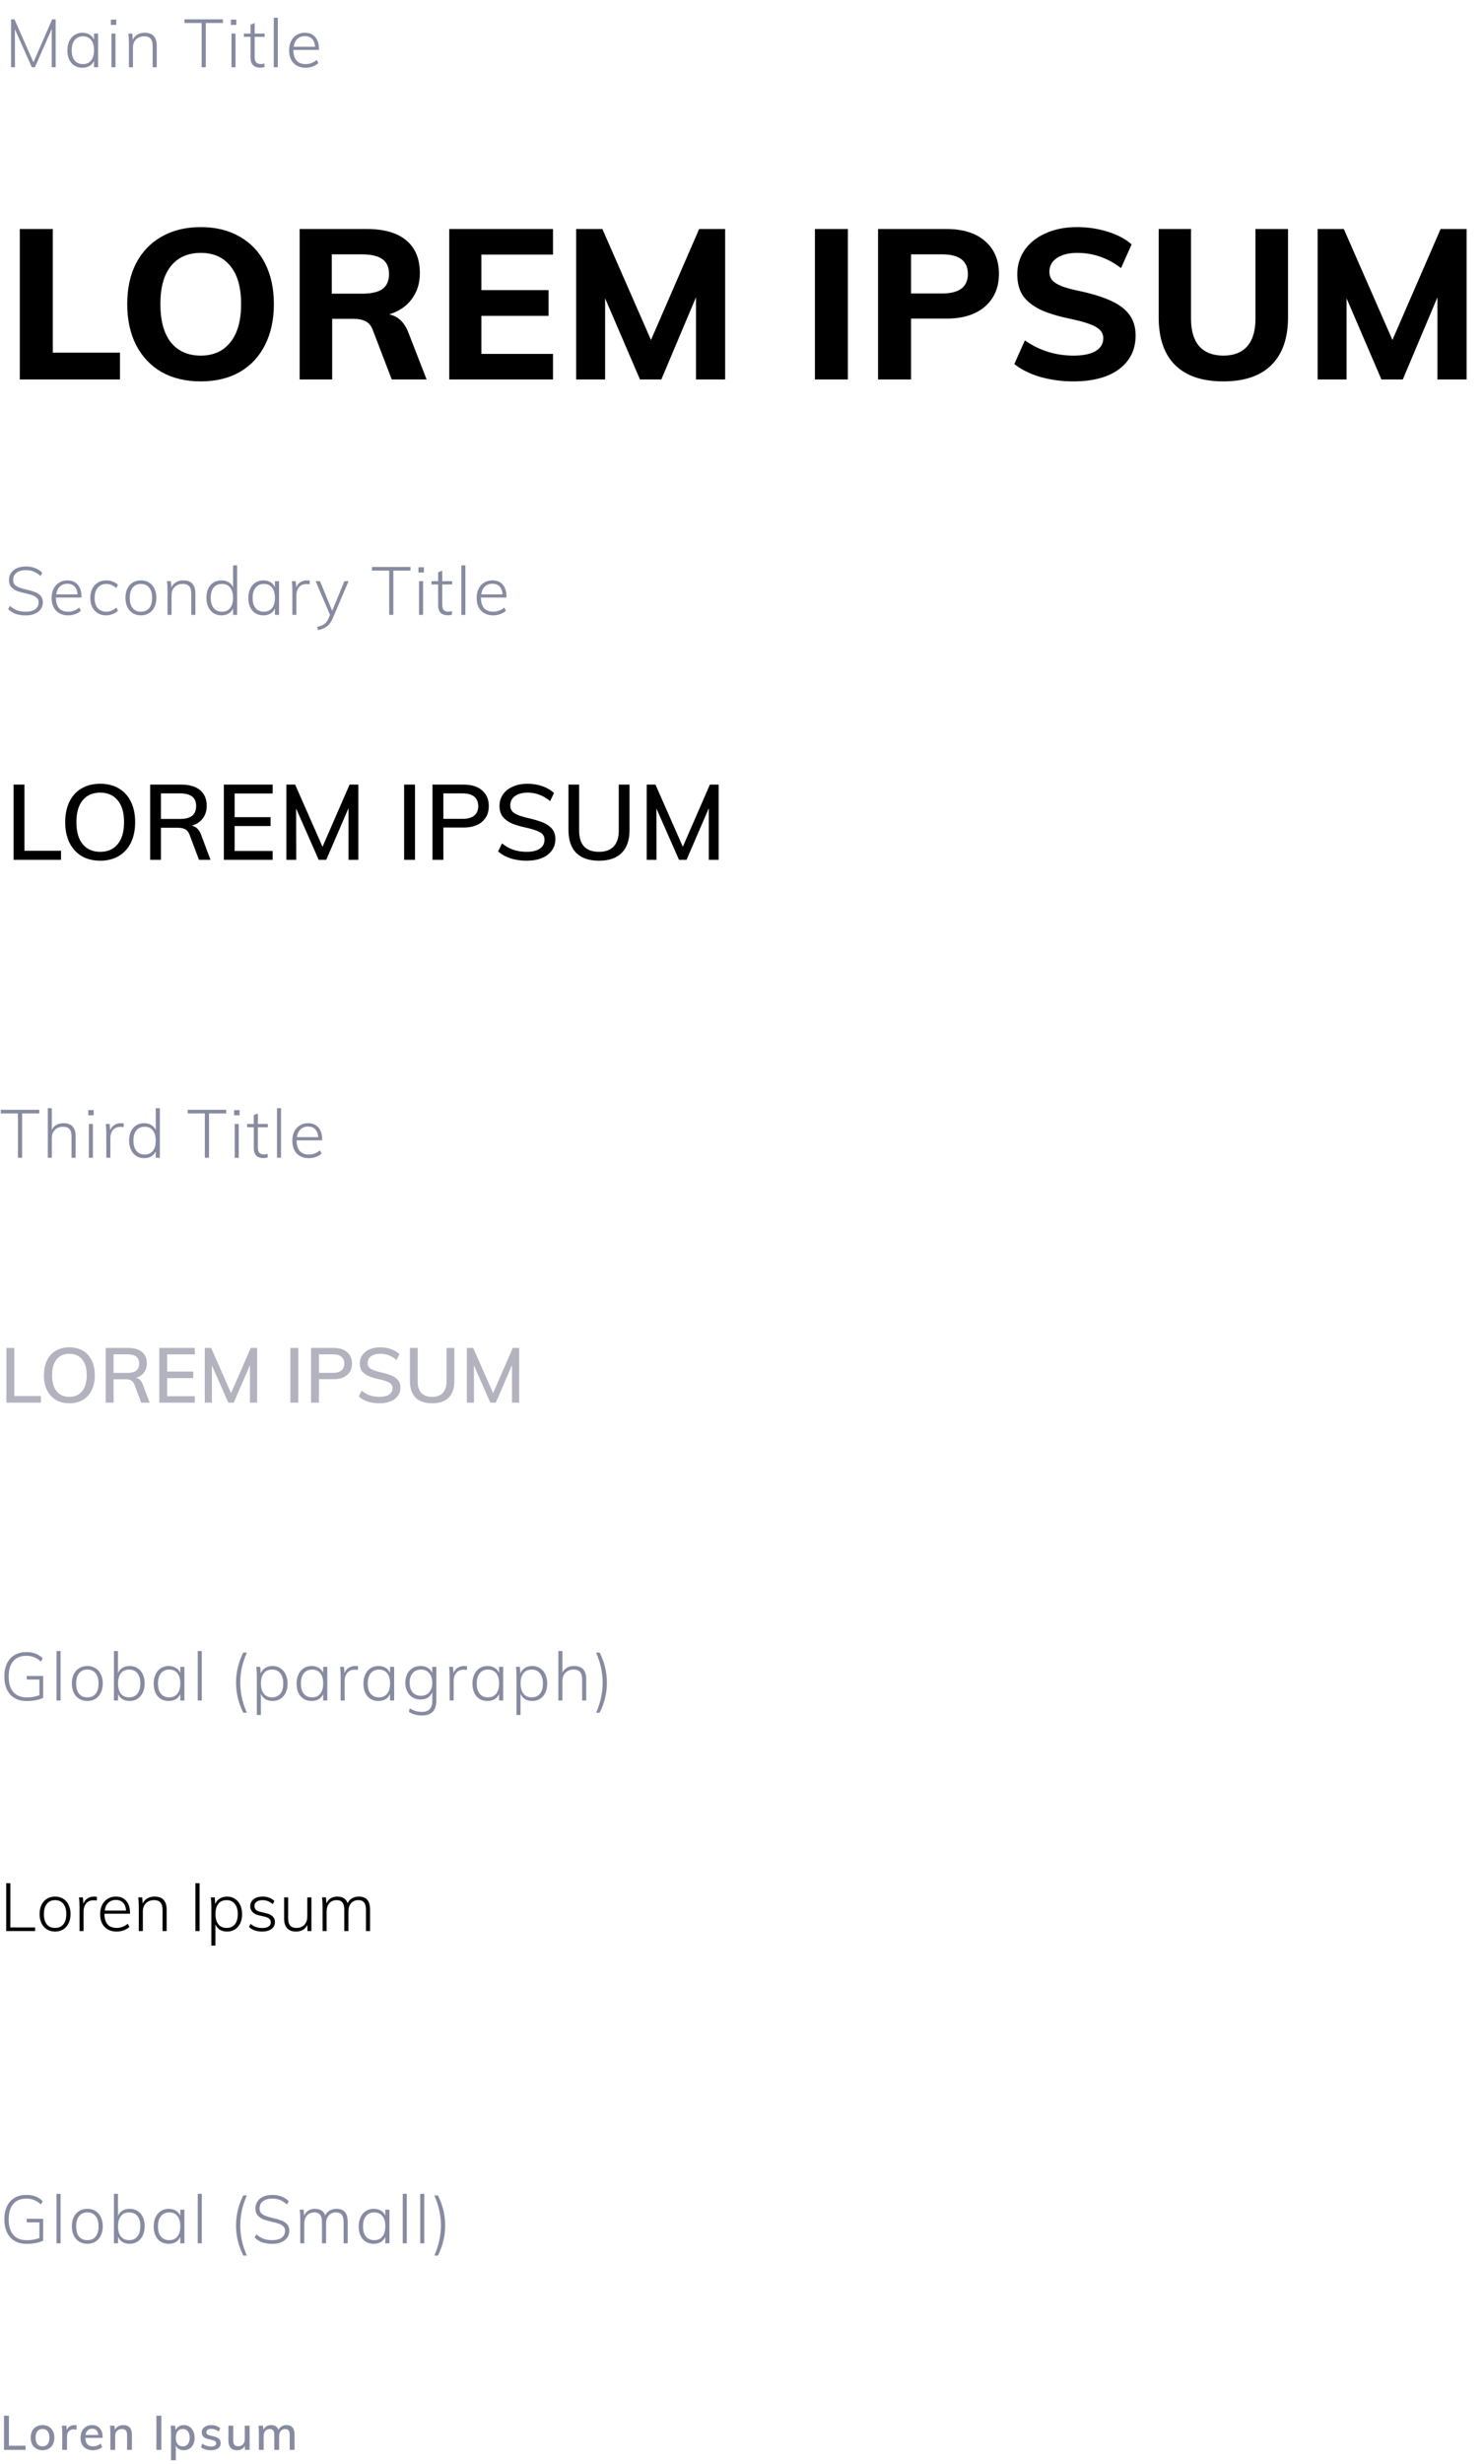 <svg xmlns="http://www.w3.org/2000/svg" width="309" height="513" viewBox="0 0 309 513" fill="none"><path d="M11.584 4.032V14H10.772V6.02L7.272 14H6.628L3.1 6.09L3.114 14H2.302V4.032H3.016L6.964 12.964L10.856 4.032H11.584ZM20.431 6.986V14H19.577V12.656C19.372 13.123 19.059 13.482 18.639 13.734C18.229 13.977 17.734 14.098 17.155 14.098C16.53 14.098 15.979 13.953 15.503 13.664C15.037 13.365 14.673 12.945 14.411 12.404C14.159 11.853 14.033 11.214 14.033 10.486C14.033 9.758 14.164 9.119 14.425 8.568C14.687 8.008 15.051 7.579 15.517 7.28C15.993 6.972 16.539 6.818 17.155 6.818C17.725 6.818 18.215 6.939 18.625 7.182C19.045 7.425 19.363 7.779 19.577 8.246V6.986H20.431ZM17.281 13.342C18.009 13.342 18.574 13.09 18.975 12.586C19.377 12.082 19.577 11.373 19.577 10.458C19.577 9.534 19.377 8.82 18.975 8.316C18.574 7.812 18.005 7.56 17.267 7.56C16.53 7.56 15.956 7.821 15.545 8.344C15.135 8.857 14.929 9.571 14.929 10.486C14.929 11.391 15.135 12.096 15.545 12.6C15.956 13.095 16.535 13.342 17.281 13.342ZM23.205 6.986H24.045V14H23.205V6.986ZM24.213 4.088V5.18H23.079V4.088H24.213ZM30.105 6.818C31.794 6.818 32.639 7.723 32.639 9.534V14H31.785V9.59C31.785 8.89 31.64 8.377 31.351 8.05C31.071 7.723 30.627 7.56 30.021 7.56C29.321 7.56 28.756 7.775 28.327 8.204C27.897 8.633 27.683 9.212 27.683 9.94V14H26.843V8.932C26.843 8.204 26.805 7.555 26.731 6.986H27.543L27.655 8.274C27.869 7.798 28.191 7.439 28.621 7.196C29.05 6.944 29.545 6.818 30.105 6.818ZM41.985 4.788H38.415V4.032H46.423V4.788H42.853V14H41.985V4.788ZM48.201 6.986H49.041V14H48.201V6.986ZM49.209 4.088V5.18H48.075V4.088H49.209ZM53.029 7.672V11.844C53.029 12.404 53.136 12.791 53.351 13.006C53.566 13.221 53.883 13.328 54.303 13.328C54.564 13.328 54.816 13.286 55.059 13.202V13.972C54.76 14.047 54.457 14.084 54.149 14.084C53.533 14.084 53.048 13.911 52.693 13.566C52.348 13.221 52.175 12.703 52.175 12.012V7.672H50.789V6.986H52.175V5.124L53.029 4.802V6.986H55.101V7.672H53.029ZM57.008 3.696H57.848V14H57.008V3.696ZM61.094 10.388V10.43C61.094 11.373 61.308 12.096 61.738 12.6C62.176 13.095 62.811 13.342 63.642 13.342C64.482 13.342 65.252 13.053 65.952 12.474L66.288 13.146C65.98 13.435 65.588 13.669 65.112 13.846C64.636 14.014 64.146 14.098 63.642 14.098C62.578 14.098 61.738 13.776 61.122 13.132C60.506 12.488 60.198 11.601 60.198 10.472C60.198 9.753 60.333 9.119 60.604 8.568C60.884 8.008 61.271 7.579 61.766 7.28C62.26 6.972 62.83 6.818 63.474 6.818C64.398 6.818 65.116 7.117 65.63 7.714C66.152 8.311 66.414 9.142 66.414 10.206V10.388H61.094ZM63.474 7.518C62.83 7.518 62.307 7.714 61.906 8.106C61.504 8.489 61.252 9.03 61.15 9.73H65.602C65.546 9.011 65.336 8.465 64.972 8.092C64.608 7.709 64.108 7.518 63.474 7.518Z" fill="#878BA1"></path><path d="M4.124 47.672H10.988V73.412H24.98V79H4.124V47.672ZM41.801 79.396C38.692 79.396 35.978 78.751 33.661 77.46C31.373 76.14 29.598 74.263 28.337 71.828C27.105 69.393 26.489 66.548 26.489 63.292C26.489 60.036 27.105 57.205 28.337 54.8C29.598 52.395 31.373 50.547 33.661 49.256C35.978 47.936 38.692 47.276 41.801 47.276C44.91 47.276 47.609 47.936 49.897 49.256C52.185 50.547 53.945 52.395 55.177 54.8C56.409 57.205 57.025 60.036 57.025 63.292C57.025 66.548 56.409 69.393 55.177 71.828C53.945 74.263 52.185 76.14 49.897 77.46C47.609 78.751 44.91 79.396 41.801 79.396ZM41.801 74.028C44.441 74.028 46.494 73.104 47.961 71.256C49.457 69.408 50.205 66.753 50.205 63.292C50.205 59.831 49.457 57.191 47.961 55.372C46.494 53.553 44.441 52.644 41.801 52.644C39.161 52.644 37.093 53.553 35.597 55.372C34.13 57.191 33.397 59.831 33.397 63.292C33.397 66.783 34.13 69.452 35.597 71.3C37.093 73.119 39.161 74.028 41.801 74.028ZM88.834 79H81.574L77.57 68.572C77.247 67.751 76.748 67.179 76.074 66.856C75.428 66.533 74.607 66.372 73.61 66.372H69.166V79H62.39V47.672H76.338C79.975 47.672 82.732 48.464 84.61 50.048C86.487 51.632 87.426 53.905 87.426 56.868C87.426 58.951 86.868 60.74 85.754 62.236C84.668 63.732 83.099 64.803 81.046 65.448C82.894 65.829 84.228 67.105 85.05 69.276L88.834 79ZM75.326 61.136C77.291 61.136 78.728 60.813 79.638 60.168C80.547 59.493 81.002 58.452 81.002 57.044C81.002 55.636 80.547 54.609 79.638 53.964C78.728 53.289 77.291 52.952 75.326 52.952H69.078V61.136H75.326ZM93.542 47.672H115.146V52.996H100.23V60.388H114.222V65.756H100.23V73.676H115.146V79H93.542V47.672ZM150.99 47.672V79H144.918V61.884L137.702 79H133.258L125.998 62.104V79H119.97V47.672H125.426L135.546 70.772L145.578 47.672H150.99ZM169.683 47.672H176.547V79H169.683V47.672ZM182.831 47.672H197.043C200.504 47.672 203.188 48.508 205.095 50.18C207.031 51.852 207.999 54.125 207.999 57C207.999 59.845 207.031 62.119 205.095 63.82C203.159 65.492 200.475 66.328 197.043 66.328H189.695V79H182.831V47.672ZM196.163 61.092C199.742 61.092 201.531 59.743 201.531 57.044C201.531 54.316 199.742 52.952 196.163 52.952H189.695V61.092H196.163ZM223.478 79.396C221.102 79.396 218.814 79.088 216.614 78.472C214.444 77.827 212.64 76.932 211.202 75.788L213.402 70.86C216.424 72.972 219.797 74.028 223.522 74.028C225.517 74.028 227.042 73.72 228.098 73.104C229.184 72.459 229.726 71.564 229.726 70.42C229.726 69.423 229.228 68.645 228.23 68.088C227.262 67.501 225.546 66.944 223.082 66.416C220.325 65.859 218.125 65.184 216.482 64.392C214.869 63.571 213.681 62.588 212.918 61.444C212.185 60.271 211.818 58.819 211.818 57.088C211.818 55.211 212.332 53.524 213.358 52.028C214.414 50.532 215.881 49.373 217.758 48.552C219.636 47.701 221.806 47.276 224.27 47.276C226.5 47.276 228.641 47.599 230.694 48.244C232.748 48.889 234.39 49.769 235.622 50.884L233.422 55.812C230.665 53.7 227.629 52.644 224.314 52.644C222.554 52.644 221.146 52.996 220.09 53.7C219.034 54.404 218.506 55.357 218.506 56.56C218.506 57.264 218.697 57.851 219.078 58.32C219.489 58.789 220.164 59.215 221.102 59.596C222.041 59.948 223.376 60.3 225.106 60.652C229.125 61.532 232.014 62.676 233.774 64.084C235.564 65.492 236.458 67.413 236.458 69.848C236.458 72.781 235.314 75.113 233.026 76.844C230.738 78.545 227.556 79.396 223.478 79.396ZM254.728 79.396C250.328 79.396 246.984 78.267 244.696 76.008C242.408 73.749 241.264 70.435 241.264 66.064V47.672H247.996V66.372C247.996 68.865 248.568 70.772 249.712 72.092C250.886 73.383 252.558 74.028 254.728 74.028C256.899 74.028 258.556 73.383 259.7 72.092C260.844 70.772 261.416 68.865 261.416 66.372V47.672H268.192V66.064C268.192 70.405 267.034 73.72 264.716 76.008C262.428 78.267 259.099 79.396 254.728 79.396ZM305.377 47.672V79H299.305V61.884L292.089 79H287.645L280.385 62.104V79H274.357V47.672H279.813L289.933 70.772L299.965 47.672H305.377Z" fill="black"></path><path d="M5.382 128.112C4.598 128.112 3.903 128.009 3.296 127.804C2.699 127.589 2.167 127.258 1.7 126.81L2.064 126.124C2.559 126.563 3.058 126.875 3.562 127.062C4.075 127.249 4.682 127.342 5.382 127.342C6.222 127.342 6.875 127.169 7.342 126.824C7.809 126.479 8.042 125.993 8.042 125.368C8.042 125.004 7.925 124.71 7.692 124.486C7.468 124.253 7.179 124.071 6.824 123.94C6.479 123.809 6.017 123.679 5.438 123.548C4.673 123.38 4.047 123.207 3.562 123.03C3.086 122.843 2.685 122.568 2.358 122.204C2.031 121.84 1.868 121.355 1.868 120.748C1.868 120.188 2.013 119.693 2.302 119.264C2.591 118.835 3.002 118.503 3.534 118.27C4.075 118.037 4.701 117.92 5.41 117.92C6.091 117.92 6.721 118.032 7.3 118.256C7.879 118.471 8.378 118.793 8.798 119.222L8.434 119.908C7.967 119.488 7.491 119.18 7.006 118.984C6.521 118.788 5.989 118.69 5.41 118.69C4.57 118.69 3.912 118.872 3.436 119.236C2.969 119.6 2.736 120.099 2.736 120.734C2.736 121.285 2.941 121.695 3.352 121.966C3.763 122.237 4.365 122.465 5.158 122.652L5.564 122.75C6.311 122.927 6.903 123.1 7.342 123.268C7.781 123.436 8.154 123.688 8.462 124.024C8.77 124.36 8.924 124.808 8.924 125.368C8.924 125.909 8.779 126.39 8.49 126.81C8.201 127.221 7.785 127.543 7.244 127.776C6.712 128 6.091 128.112 5.382 128.112ZM11.648 124.388V124.43C11.648 125.373 11.863 126.096 12.292 126.6C12.731 127.095 13.365 127.342 14.196 127.342C15.036 127.342 15.806 127.053 16.506 126.474L16.842 127.146C16.534 127.435 16.142 127.669 15.666 127.846C15.19 128.014 14.7 128.098 14.196 128.098C13.132 128.098 12.292 127.776 11.676 127.132C11.06 126.488 10.752 125.601 10.752 124.472C10.752 123.753 10.887 123.119 11.158 122.568C11.438 122.008 11.825 121.579 12.32 121.28C12.815 120.972 13.384 120.818 14.028 120.818C14.952 120.818 15.671 121.117 16.184 121.714C16.707 122.311 16.968 123.142 16.968 124.206V124.388H11.648ZM14.028 121.518C13.384 121.518 12.861 121.714 12.46 122.106C12.059 122.489 11.807 123.03 11.704 123.73H16.156C16.1 123.011 15.89 122.465 15.526 122.092C15.162 121.709 14.663 121.518 14.028 121.518ZM22.096 128.098C21.433 128.098 20.855 127.949 20.36 127.65C19.865 127.351 19.483 126.931 19.212 126.39C18.941 125.839 18.806 125.205 18.806 124.486C18.806 123.758 18.941 123.119 19.212 122.568C19.483 122.008 19.87 121.579 20.374 121.28C20.878 120.972 21.461 120.818 22.124 120.818C22.6 120.818 23.052 120.902 23.482 121.07C23.921 121.229 24.28 121.453 24.56 121.742L24.224 122.414C23.86 122.115 23.51 121.901 23.174 121.77C22.847 121.63 22.506 121.56 22.152 121.56C21.396 121.56 20.799 121.821 20.36 122.344C19.921 122.857 19.702 123.571 19.702 124.486C19.702 125.382 19.916 126.082 20.346 126.586C20.785 127.09 21.387 127.342 22.152 127.342C22.506 127.342 22.847 127.277 23.174 127.146C23.51 127.006 23.86 126.791 24.224 126.502L24.56 127.16C24.261 127.449 23.888 127.678 23.44 127.846C23.001 128.014 22.553 128.098 22.096 128.098ZM29.355 128.098C28.711 128.098 28.142 127.949 27.647 127.65C27.162 127.351 26.784 126.927 26.513 126.376C26.252 125.825 26.121 125.186 26.121 124.458C26.121 123.73 26.252 123.091 26.513 122.54C26.784 121.989 27.162 121.565 27.647 121.266C28.142 120.967 28.711 120.818 29.355 120.818C29.99 120.818 30.55 120.967 31.035 121.266C31.521 121.565 31.894 121.989 32.155 122.54C32.426 123.091 32.561 123.73 32.561 124.458C32.561 125.186 32.426 125.825 32.155 126.376C31.894 126.927 31.521 127.351 31.035 127.65C30.55 127.949 29.99 128.098 29.355 128.098ZM29.341 127.342C30.088 127.342 30.662 127.095 31.063 126.6C31.474 126.096 31.679 125.382 31.679 124.458C31.679 123.543 31.474 122.834 31.063 122.33C30.653 121.817 30.083 121.56 29.355 121.56C28.618 121.56 28.044 121.817 27.633 122.33C27.223 122.834 27.017 123.543 27.017 124.458C27.017 125.391 27.218 126.105 27.619 126.6C28.021 127.095 28.595 127.342 29.341 127.342ZM38.145 120.818C39.834 120.818 40.679 121.723 40.679 123.534V128H39.825V123.59C39.825 122.89 39.68 122.377 39.391 122.05C39.111 121.723 38.667 121.56 38.061 121.56C37.361 121.56 36.796 121.775 36.367 122.204C35.938 122.633 35.723 123.212 35.723 123.94V128H34.883V122.932C34.883 122.204 34.846 121.555 34.771 120.986H35.583L35.695 122.274C35.91 121.798 36.231 121.439 36.661 121.196C37.09 120.944 37.585 120.818 38.145 120.818ZM49.379 117.696V128H48.525V126.656C48.319 127.123 48.007 127.482 47.587 127.734C47.176 127.977 46.681 128.098 46.103 128.098C45.487 128.098 44.941 127.949 44.465 127.65C43.998 127.342 43.634 126.913 43.373 126.362C43.111 125.802 42.981 125.158 42.981 124.43C42.981 123.702 43.107 123.067 43.359 122.526C43.62 121.975 43.984 121.555 44.451 121.266C44.927 120.967 45.477 120.818 46.103 120.818C46.672 120.818 47.162 120.939 47.573 121.182C47.993 121.425 48.31 121.779 48.525 122.246V117.696H49.379ZM46.215 127.342C46.952 127.342 47.521 127.09 47.923 126.586C48.324 126.082 48.525 125.373 48.525 124.458C48.525 123.543 48.324 122.834 47.923 122.33C47.521 121.817 46.957 121.56 46.229 121.56C45.482 121.56 44.903 121.812 44.493 122.316C44.082 122.82 43.877 123.525 43.877 124.43C43.877 125.345 44.082 126.059 44.493 126.572C44.903 127.085 45.477 127.342 46.215 127.342ZM58.102 120.986V128H57.248V126.656C57.043 127.123 56.73 127.482 56.31 127.734C55.9 127.977 55.405 128.098 54.826 128.098C54.201 128.098 53.65 127.953 53.174 127.664C52.708 127.365 52.344 126.945 52.082 126.404C51.83 125.853 51.704 125.214 51.704 124.486C51.704 123.758 51.835 123.119 52.096 122.568C52.358 122.008 52.722 121.579 53.188 121.28C53.664 120.972 54.21 120.818 54.826 120.818C55.396 120.818 55.886 120.939 56.296 121.182C56.716 121.425 57.034 121.779 57.248 122.246V120.986H58.102ZM54.952 127.342C55.68 127.342 56.245 127.09 56.646 126.586C57.048 126.082 57.248 125.373 57.248 124.458C57.248 123.534 57.048 122.82 56.646 122.316C56.245 121.812 55.676 121.56 54.938 121.56C54.201 121.56 53.627 121.821 53.216 122.344C52.806 122.857 52.6 123.571 52.6 124.486C52.6 125.391 52.806 126.096 53.216 126.6C53.627 127.095 54.206 127.342 54.952 127.342ZM63.9 120.818C64.133 120.818 64.339 120.837 64.516 120.874L64.474 121.644C64.297 121.607 64.082 121.588 63.83 121.588C63.121 121.588 62.589 121.817 62.234 122.274C61.889 122.722 61.716 123.259 61.716 123.884V128H60.876V122.932C60.876 122.204 60.839 121.555 60.764 120.986H61.576L61.688 122.288C61.865 121.812 62.15 121.448 62.542 121.196C62.943 120.944 63.396 120.818 63.9 120.818ZM72.583 120.986L69.279 128.728C68.952 129.493 68.542 130.053 68.047 130.408C67.562 130.772 66.95 131.029 66.213 131.178L66.045 130.506C66.717 130.347 67.221 130.142 67.557 129.89C67.902 129.638 68.192 129.241 68.425 128.7L68.719 128.014L65.723 120.986H66.633L69.167 127.146L71.715 120.986H72.583ZM81.037 118.788H77.467V118.032H85.475V118.788H81.905V128H81.037V118.788ZM87.253 120.986H88.093V128H87.253V120.986ZM88.261 118.088V119.18H87.127V118.088H88.261ZM92.081 121.672V125.844C92.081 126.404 92.188 126.791 92.403 127.006C92.618 127.221 92.935 127.328 93.355 127.328C93.616 127.328 93.868 127.286 94.111 127.202V127.972C93.812 128.047 93.509 128.084 93.201 128.084C92.585 128.084 92.1 127.911 91.745 127.566C91.4 127.221 91.227 126.703 91.227 126.012V121.672H89.841V120.986H91.227V119.124L92.081 118.802V120.986H94.153V121.672H92.081ZM96.06 117.696H96.9V128H96.06V117.696ZM100.146 124.388V124.43C100.146 125.373 100.36 126.096 100.79 126.6C101.228 127.095 101.863 127.342 102.694 127.342C103.534 127.342 104.304 127.053 105.004 126.474L105.34 127.146C105.032 127.435 104.64 127.669 104.164 127.846C103.688 128.014 103.198 128.098 102.694 128.098C101.63 128.098 100.79 127.776 100.174 127.132C99.558 126.488 99.249 125.601 99.249 124.472C99.249 123.753 99.385 123.119 99.656 122.568C99.936 122.008 100.323 121.579 100.818 121.28C101.312 120.972 101.882 120.818 102.526 120.818C103.45 120.818 104.168 121.117 104.682 121.714C105.204 122.311 105.466 123.142 105.466 124.206V124.388H100.146ZM102.526 121.518C101.882 121.518 101.359 121.714 100.958 122.106C100.556 122.489 100.304 123.03 100.202 123.73H104.654C104.598 123.011 104.388 122.465 104.024 122.092C103.66 121.709 103.16 121.518 102.526 121.518Z" fill="#878BA1"></path><path d="M2.826 163.336H5.092V177.108H12.704V179H2.826V163.336ZM20.859 179.176C19.377 179.176 18.087 178.853 16.987 178.208C15.901 177.548 15.058 176.617 14.457 175.414C13.87 174.211 13.577 172.796 13.577 171.168C13.577 169.525 13.87 168.103 14.457 166.9C15.043 165.697 15.887 164.773 16.987 164.128C18.087 163.483 19.377 163.16 20.859 163.16C22.355 163.16 23.645 163.483 24.731 164.128C25.831 164.773 26.674 165.697 27.261 166.9C27.847 168.103 28.141 169.518 28.141 171.146C28.141 172.789 27.847 174.211 27.261 175.414C26.674 176.617 25.831 177.548 24.731 178.208C23.631 178.853 22.34 179.176 20.859 179.176ZM20.859 177.328C22.428 177.328 23.645 176.793 24.511 175.722C25.391 174.651 25.831 173.126 25.831 171.146C25.831 169.181 25.391 167.67 24.511 166.614C23.645 165.543 22.428 165.008 20.859 165.008C19.289 165.008 18.072 165.543 17.207 166.614C16.341 167.67 15.909 169.181 15.909 171.146C15.909 173.126 16.341 174.651 17.207 175.722C18.087 176.793 19.304 177.328 20.859 177.328ZM43.833 179H41.435L39.477 173.786C39.272 173.229 38.971 172.847 38.575 172.642C38.179 172.422 37.637 172.312 36.947 172.312H33.515V179H31.271V163.336H37.717C39.433 163.336 40.746 163.717 41.655 164.48C42.579 165.243 43.041 166.335 43.041 167.758C43.041 168.785 42.77 169.657 42.227 170.376C41.685 171.095 40.915 171.601 39.917 171.894C40.827 172.055 41.487 172.701 41.897 173.83L43.833 179ZM37.453 170.486C38.597 170.486 39.448 170.266 40.005 169.826C40.563 169.371 40.841 168.697 40.841 167.802C40.841 166.907 40.563 166.247 40.005 165.822C39.463 165.382 38.612 165.162 37.453 165.162H33.515V170.486H37.453ZM46.611 163.336H56.775V165.184H48.855V170.112H56.335V171.96H48.855V177.152H56.775V179H46.611V163.336ZM74.613 163.336V179H72.567V168.242L67.925 179H66.363L61.655 168.308L61.677 179H59.631V163.336H61.457L67.155 176.272L72.787 163.336H74.613ZM84.144 163.336H86.41V179H84.144V163.336ZM90.053 163.336H96.565C98.207 163.336 99.483 163.739 100.393 164.546C101.317 165.338 101.779 166.423 101.779 167.802C101.779 169.181 101.309 170.273 100.371 171.08C99.447 171.872 98.178 172.268 96.565 172.268H92.319V179H90.053V163.336ZM96.301 170.464C97.386 170.464 98.2 170.237 98.743 169.782C99.3 169.327 99.579 168.667 99.579 167.802C99.579 166.951 99.3 166.299 98.743 165.844C98.2 165.389 97.386 165.162 96.301 165.162H92.319V170.464H96.301ZM109.659 179.176C108.442 179.176 107.327 179.015 106.315 178.692C105.318 178.369 104.452 177.885 103.719 177.24L104.533 175.568C105.296 176.184 106.088 176.631 106.909 176.91C107.73 177.189 108.654 177.328 109.681 177.328C110.854 177.328 111.764 177.108 112.409 176.668C113.054 176.228 113.377 175.605 113.377 174.798C113.377 174.123 113.076 173.617 112.475 173.28C111.874 172.928 110.92 172.605 109.615 172.312C108.368 172.048 107.349 171.747 106.557 171.41C105.765 171.058 105.142 170.596 104.687 170.024C104.232 169.437 104.005 168.689 104.005 167.78C104.005 166.871 104.247 166.071 104.731 165.382C105.215 164.678 105.897 164.135 106.777 163.754C107.672 163.358 108.698 163.16 109.857 163.16C110.957 163.16 111.984 163.329 112.937 163.666C113.905 164.003 114.712 164.48 115.357 165.096L114.543 166.768C113.824 166.167 113.084 165.727 112.321 165.448C111.558 165.155 110.744 165.008 109.879 165.008C108.75 165.008 107.862 165.25 107.217 165.734C106.572 166.203 106.249 166.849 106.249 167.67C106.249 168.374 106.528 168.909 107.085 169.276C107.657 169.643 108.566 169.973 109.813 170.266C111.118 170.559 112.174 170.867 112.981 171.19C113.788 171.513 114.433 171.953 114.917 172.51C115.401 173.067 115.643 173.786 115.643 174.666C115.643 175.575 115.401 176.367 114.917 177.042C114.433 177.717 113.736 178.245 112.827 178.626C111.932 178.993 110.876 179.176 109.659 179.176ZM124.725 179.176C122.642 179.176 121.058 178.633 119.973 177.548C118.902 176.463 118.367 174.871 118.367 172.774V163.336H120.589V172.928C120.589 174.38 120.934 175.48 121.623 176.228C122.327 176.961 123.361 177.328 124.725 177.328C126.074 177.328 127.094 176.954 127.783 176.206C128.487 175.458 128.839 174.365 128.839 172.928V163.336H131.083V172.774C131.083 174.871 130.54 176.463 129.455 177.548C128.384 178.633 126.808 179.176 124.725 179.176ZM149.637 163.336V179H147.591V168.242L142.949 179H141.387L136.679 168.308L136.701 179H134.655V163.336H136.481L142.179 176.272L147.811 163.336H149.637Z" fill="black"></path><path d="M8.988 348.89V353.44C8.624 353.636 8.125 353.799 7.49 353.93C6.855 354.051 6.216 354.112 5.572 354.112C4.601 354.112 3.766 353.911 3.066 353.51C2.366 353.099 1.829 352.511 1.456 351.746C1.092 350.981 0.91 350.066 0.91 349.002C0.91 347.947 1.092 347.037 1.456 346.272C1.829 345.507 2.361 344.923 3.052 344.522C3.743 344.121 4.559 343.92 5.502 343.92C6.911 343.92 8.041 344.354 8.89 345.222L8.526 345.908C8.05 345.479 7.569 345.171 7.084 344.984C6.608 344.788 6.076 344.69 5.488 344.69C4.312 344.69 3.402 345.063 2.758 345.81C2.123 346.557 1.806 347.621 1.806 349.002C1.806 350.411 2.128 351.489 2.772 352.236C3.425 352.983 4.363 353.356 5.586 353.356C6.529 353.356 7.401 353.202 8.204 352.894V349.632H5.572V348.89H8.988ZM11.772 343.696H12.612V354H11.772V343.696ZM18.196 354.098C17.552 354.098 16.983 353.949 16.488 353.65C16.003 353.351 15.625 352.927 15.354 352.376C15.093 351.825 14.962 351.186 14.962 350.458C14.962 349.73 15.093 349.091 15.354 348.54C15.625 347.989 16.003 347.565 16.488 347.266C16.983 346.967 17.552 346.818 18.196 346.818C18.831 346.818 19.391 346.967 19.876 347.266C20.361 347.565 20.735 347.989 20.996 348.54C21.267 349.091 21.402 349.73 21.402 350.458C21.402 351.186 21.267 351.825 20.996 352.376C20.735 352.927 20.361 353.351 19.876 353.65C19.391 353.949 18.831 354.098 18.196 354.098ZM18.182 353.342C18.929 353.342 19.503 353.095 19.904 352.6C20.315 352.096 20.52 351.382 20.52 350.458C20.52 349.543 20.315 348.834 19.904 348.33C19.493 347.817 18.924 347.56 18.196 347.56C17.459 347.56 16.885 347.817 16.474 348.33C16.063 348.834 15.858 349.543 15.858 350.458C15.858 351.391 16.059 352.105 16.46 352.6C16.861 353.095 17.435 353.342 18.182 353.342ZM27 346.818C27.616 346.818 28.162 346.967 28.638 347.266C29.114 347.565 29.478 347.985 29.73 348.526C29.991 349.067 30.122 349.702 30.122 350.43C30.122 351.158 29.991 351.802 29.73 352.362C29.468 352.913 29.1 353.342 28.624 353.65C28.157 353.949 27.616 354.098 27 354.098C26.421 354.098 25.922 353.972 25.502 353.72C25.091 353.468 24.783 353.104 24.578 352.628V354H23.724V343.696H24.564V348.302C24.769 347.817 25.082 347.448 25.502 347.196C25.922 346.944 26.421 346.818 27 346.818ZM26.902 353.342C27.63 353.342 28.199 353.085 28.61 352.572C29.02 352.059 29.226 351.345 29.226 350.43C29.226 349.525 29.02 348.82 28.61 348.316C28.199 347.812 27.625 347.56 26.888 347.56C26.15 347.56 25.581 347.812 25.18 348.316C24.778 348.82 24.578 349.534 24.578 350.458C24.578 351.382 24.778 352.096 25.18 352.6C25.581 353.095 26.155 353.342 26.902 353.342ZM38.397 346.986V354H37.543V352.656C37.338 353.123 37.025 353.482 36.605 353.734C36.195 353.977 35.7 354.098 35.121 354.098C34.496 354.098 33.945 353.953 33.469 353.664C33.003 353.365 32.639 352.945 32.377 352.404C32.125 351.853 31.999 351.214 31.999 350.486C31.999 349.758 32.13 349.119 32.391 348.568C32.653 348.008 33.017 347.579 33.483 347.28C33.959 346.972 34.505 346.818 35.121 346.818C35.691 346.818 36.181 346.939 36.591 347.182C37.011 347.425 37.329 347.779 37.543 348.246V346.986H38.397ZM35.247 353.342C35.975 353.342 36.54 353.09 36.941 352.586C37.343 352.082 37.543 351.373 37.543 350.458C37.543 349.534 37.343 348.82 36.941 348.316C36.54 347.812 35.971 347.56 35.233 347.56C34.496 347.56 33.922 347.821 33.511 348.344C33.101 348.857 32.895 349.571 32.895 350.486C32.895 351.391 33.101 352.096 33.511 352.6C33.922 353.095 34.501 353.342 35.247 353.342ZM41.171 343.696H42.011V354H41.171V343.696ZM50.663 356.548C50.141 355.512 49.758 354.481 49.515 353.454C49.273 352.427 49.151 351.368 49.151 350.276C49.151 349.203 49.273 348.153 49.515 347.126C49.758 346.099 50.136 345.068 50.649 344.032H51.405C50.91 345.171 50.556 346.244 50.341 347.252C50.136 348.26 50.033 349.268 50.033 350.276C50.033 351.284 50.136 352.297 50.341 353.314C50.556 354.331 50.91 355.409 51.405 356.548H50.663ZM56.755 346.818C57.371 346.818 57.912 346.972 58.379 347.28C58.855 347.579 59.223 348.008 59.485 348.568C59.746 349.119 59.877 349.758 59.877 350.486C59.877 351.214 59.746 351.849 59.485 352.39C59.233 352.931 58.869 353.351 58.393 353.65C57.917 353.949 57.371 354.098 56.755 354.098C56.167 354.098 55.663 353.972 55.243 353.72C54.832 353.459 54.524 353.085 54.319 352.6V357.024H53.479V348.932C53.479 348.204 53.441 347.555 53.367 346.986H54.179L54.291 348.358C54.496 347.863 54.809 347.485 55.229 347.224C55.658 346.953 56.167 346.818 56.755 346.818ZM56.643 353.342C57.38 353.342 57.954 353.095 58.365 352.6C58.775 352.096 58.981 351.391 58.981 350.486C58.981 349.571 58.775 348.857 58.365 348.344C57.954 347.821 57.385 347.56 56.657 347.56C55.91 347.56 55.336 347.812 54.935 348.316C54.533 348.82 54.333 349.534 54.333 350.458C54.333 351.373 54.533 352.082 54.935 352.586C55.336 353.09 55.905 353.342 56.643 353.342ZM68.152 346.986V354H67.298V352.656C67.093 353.123 66.78 353.482 66.36 353.734C65.95 353.977 65.455 354.098 64.876 354.098C64.251 354.098 63.7 353.953 63.224 353.664C62.758 353.365 62.394 352.945 62.132 352.404C61.88 351.853 61.754 351.214 61.754 350.486C61.754 349.758 61.885 349.119 62.146 348.568C62.408 348.008 62.772 347.579 63.238 347.28C63.714 346.972 64.26 346.818 64.876 346.818C65.446 346.818 65.936 346.939 66.346 347.182C66.766 347.425 67.084 347.779 67.298 348.246V346.986H68.152ZM65.002 353.342C65.73 353.342 66.295 353.09 66.696 352.586C67.098 352.082 67.298 351.373 67.298 350.458C67.298 349.534 67.098 348.82 66.696 348.316C66.295 347.812 65.726 347.56 64.988 347.56C64.251 347.56 63.677 347.821 63.266 348.344C62.856 348.857 62.65 349.571 62.65 350.486C62.65 351.391 62.856 352.096 63.266 352.6C63.677 353.095 64.256 353.342 65.002 353.342ZM73.95 346.818C74.183 346.818 74.389 346.837 74.566 346.874L74.524 347.644C74.347 347.607 74.132 347.588 73.88 347.588C73.171 347.588 72.639 347.817 72.284 348.274C71.939 348.722 71.766 349.259 71.766 349.884V354H70.926V348.932C70.926 348.204 70.889 347.555 70.814 346.986H71.626L71.738 348.288C71.915 347.812 72.2 347.448 72.592 347.196C72.993 346.944 73.446 346.818 73.95 346.818ZM82.072 346.986V354H81.218V352.656C81.013 353.123 80.7 353.482 80.28 353.734C79.87 353.977 79.375 354.098 78.796 354.098C78.171 354.098 77.62 353.953 77.144 353.664C76.678 353.365 76.314 352.945 76.052 352.404C75.8 351.853 75.674 351.214 75.674 350.486C75.674 349.758 75.805 349.119 76.066 348.568C76.328 348.008 76.692 347.579 77.158 347.28C77.634 346.972 78.18 346.818 78.796 346.818C79.366 346.818 79.856 346.939 80.266 347.182C80.686 347.425 81.004 347.779 81.218 348.246V346.986H82.072ZM78.922 353.342C79.65 353.342 80.215 353.09 80.616 352.586C81.018 352.082 81.218 351.373 81.218 350.458C81.218 349.534 81.018 348.82 80.616 348.316C80.215 347.812 79.646 347.56 78.908 347.56C78.171 347.56 77.597 347.821 77.186 348.344C76.776 348.857 76.57 349.571 76.57 350.486C76.57 351.391 76.776 352.096 77.186 352.6C77.597 353.095 78.176 353.342 78.922 353.342ZM90.852 346.986V354.028C90.852 355.045 90.6 355.815 90.096 356.338C89.592 356.861 88.85 357.122 87.87 357.122C86.825 357.122 85.915 356.87 85.14 356.366L85.308 355.624C85.765 355.895 86.185 356.086 86.568 356.198C86.951 356.31 87.389 356.366 87.884 356.366C88.584 356.366 89.111 356.175 89.466 355.792C89.83 355.409 90.012 354.849 90.012 354.112V352.306C89.797 352.782 89.48 353.151 89.06 353.412C88.64 353.664 88.136 353.79 87.548 353.79C86.932 353.79 86.386 353.645 85.91 353.356C85.434 353.057 85.061 352.647 84.79 352.124C84.529 351.592 84.398 350.985 84.398 350.304C84.398 349.613 84.529 349.007 84.79 348.484C85.061 347.952 85.434 347.541 85.91 347.252C86.386 346.963 86.932 346.818 87.548 346.818C88.136 346.818 88.635 346.939 89.046 347.182C89.466 347.425 89.783 347.779 89.998 348.246V346.986H90.852ZM87.66 353.02C88.388 353.02 88.957 352.777 89.368 352.292C89.788 351.807 89.998 351.144 89.998 350.304C89.998 349.455 89.788 348.787 89.368 348.302C88.957 347.807 88.388 347.56 87.66 347.56C86.923 347.56 86.344 347.807 85.924 348.302C85.504 348.787 85.294 349.455 85.294 350.304C85.294 351.153 85.504 351.821 85.924 352.306C86.344 352.782 86.923 353.02 87.66 353.02ZM96.648 346.818C96.882 346.818 97.087 346.837 97.264 346.874L97.222 347.644C97.045 347.607 96.83 347.588 96.578 347.588C95.869 347.588 95.337 347.817 94.982 348.274C94.637 348.722 94.464 349.259 94.464 349.884V354H93.624V348.932C93.624 348.204 93.587 347.555 93.512 346.986H94.324L94.436 348.288C94.614 347.812 94.898 347.448 95.29 347.196C95.692 346.944 96.144 346.818 96.648 346.818ZM104.771 346.986V354H103.917V352.656C103.711 353.123 103.399 353.482 102.979 353.734C102.568 353.977 102.073 354.098 101.495 354.098C100.869 354.098 100.319 353.953 99.843 353.664C99.376 353.365 99.012 352.945 98.751 352.404C98.499 351.853 98.373 351.214 98.373 350.486C98.373 349.758 98.503 349.119 98.765 348.568C99.026 348.008 99.39 347.579 99.857 347.28C100.333 346.972 100.879 346.818 101.495 346.818C102.064 346.818 102.554 346.939 102.965 347.182C103.385 347.425 103.702 347.779 103.917 348.246V346.986H104.771ZM101.621 353.342C102.349 353.342 102.913 353.09 103.315 352.586C103.716 352.082 103.917 351.373 103.917 350.458C103.917 349.534 103.716 348.82 103.315 348.316C102.913 347.812 102.344 347.56 101.607 347.56C100.869 347.56 100.295 347.821 99.885 348.344C99.474 348.857 99.269 349.571 99.269 350.486C99.269 351.391 99.474 352.096 99.885 352.6C100.295 353.095 100.874 353.342 101.621 353.342ZM110.82 346.818C111.436 346.818 111.978 346.972 112.444 347.28C112.92 347.579 113.289 348.008 113.55 348.568C113.812 349.119 113.942 349.758 113.942 350.486C113.942 351.214 113.812 351.849 113.55 352.39C113.298 352.931 112.934 353.351 112.458 353.65C111.982 353.949 111.436 354.098 110.82 354.098C110.232 354.098 109.728 353.972 109.308 353.72C108.898 353.459 108.59 353.085 108.384 352.6V357.024H107.544V348.932C107.544 348.204 107.507 347.555 107.432 346.986H108.244L108.356 348.358C108.562 347.863 108.874 347.485 109.294 347.224C109.724 346.953 110.232 346.818 110.82 346.818ZM110.708 353.342C111.446 353.342 112.02 353.095 112.43 352.6C112.841 352.096 113.046 351.391 113.046 350.486C113.046 349.571 112.841 348.857 112.43 348.344C112.02 347.821 111.45 347.56 110.722 347.56C109.976 347.56 109.402 347.812 109 348.316C108.599 348.82 108.398 349.534 108.398 350.458C108.398 351.373 108.599 352.082 109 352.586C109.402 353.09 109.971 353.342 110.708 353.342ZM119.53 346.818C121.219 346.818 122.064 347.723 122.064 349.534V354H121.21V349.59C121.21 348.89 121.065 348.377 120.776 348.05C120.496 347.723 120.053 347.56 119.446 347.56C118.746 347.56 118.181 347.775 117.752 348.204C117.323 348.633 117.108 349.212 117.108 349.94V354H116.268V343.696H117.108V348.204C117.332 347.747 117.654 347.401 118.074 347.168C118.494 346.935 118.979 346.818 119.53 346.818ZM124.128 356.548C124.613 355.409 124.958 354.331 125.164 353.314C125.378 352.287 125.486 351.275 125.486 350.276C125.486 349.268 125.378 348.26 125.164 347.252C124.958 346.244 124.608 345.171 124.114 344.032H124.87C125.383 345.068 125.761 346.099 126.004 347.126C126.246 348.153 126.368 349.203 126.368 350.276C126.368 351.368 126.246 352.427 126.004 353.454C125.761 354.481 125.378 355.512 124.856 356.548H124.128Z" fill="#878BA1"></path><path d="M1.288 392.032H2.156V401.244H7.308V402H1.288V392.032ZM11.481 402.098C10.837 402.098 10.268 401.949 9.773 401.65C9.288 401.351 8.91 400.927 8.639 400.376C8.378 399.825 8.247 399.186 8.247 398.458C8.247 397.73 8.378 397.091 8.639 396.54C8.91 395.989 9.288 395.565 9.773 395.266C10.268 394.967 10.837 394.818 11.481 394.818C12.116 394.818 12.676 394.967 13.161 395.266C13.646 395.565 14.02 395.989 14.281 396.54C14.552 397.091 14.687 397.73 14.687 398.458C14.687 399.186 14.552 399.825 14.281 400.376C14.02 400.927 13.646 401.351 13.161 401.65C12.676 401.949 12.116 402.098 11.481 402.098ZM11.467 401.342C12.214 401.342 12.788 401.095 13.189 400.6C13.6 400.096 13.805 399.382 13.805 398.458C13.805 397.543 13.6 396.834 13.189 396.33C12.778 395.817 12.209 395.56 11.481 395.56C10.744 395.56 10.17 395.817 9.759 396.33C9.349 396.834 9.143 397.543 9.143 398.458C9.143 399.391 9.344 400.105 9.745 400.6C10.146 401.095 10.72 401.342 11.467 401.342ZM19.581 394.818C19.814 394.818 20.019 394.837 20.197 394.874L20.154 395.644C19.977 395.607 19.762 395.588 19.511 395.588C18.801 395.588 18.269 395.817 17.915 396.274C17.569 396.722 17.396 397.259 17.396 397.884V402H16.556V396.932C16.556 396.204 16.519 395.555 16.445 394.986H17.256L17.369 396.288C17.546 395.812 17.831 395.448 18.223 395.196C18.624 394.944 19.076 394.818 19.581 394.818ZM21.749 398.388V398.43C21.749 399.373 21.963 400.096 22.393 400.6C22.831 401.095 23.466 401.342 24.297 401.342C25.137 401.342 25.907 401.053 26.607 400.474L26.943 401.146C26.635 401.435 26.243 401.669 25.767 401.846C25.291 402.014 24.801 402.098 24.297 402.098C23.233 402.098 22.393 401.776 21.777 401.132C21.161 400.488 20.853 399.601 20.853 398.472C20.853 397.753 20.988 397.119 21.259 396.568C21.539 396.008 21.926 395.579 22.421 395.28C22.915 394.972 23.485 394.818 24.129 394.818C25.053 394.818 25.771 395.117 26.285 395.714C26.807 396.311 27.069 397.142 27.069 398.206V398.388H21.749ZM24.129 395.518C23.485 395.518 22.962 395.714 22.561 396.106C22.159 396.489 21.907 397.03 21.805 397.73H26.257C26.201 397.011 25.991 396.465 25.627 396.092C25.263 395.709 24.763 395.518 24.129 395.518ZM32.164 394.818C33.854 394.818 34.698 395.723 34.698 397.534V402H33.844V397.59C33.844 396.89 33.7 396.377 33.41 396.05C33.13 395.723 32.687 395.56 32.08 395.56C31.38 395.56 30.816 395.775 30.386 396.204C29.957 396.633 29.742 397.212 29.742 397.94V402H28.902V396.932C28.902 396.204 28.865 395.555 28.79 394.986H29.602L29.714 396.274C29.929 395.798 30.251 395.439 30.68 395.196C31.11 394.944 31.604 394.818 32.164 394.818ZM40.69 392.032H41.558V402H40.69V392.032ZM47.286 394.818C47.902 394.818 48.443 394.972 48.91 395.28C49.386 395.579 49.754 396.008 50.016 396.568C50.277 397.119 50.408 397.758 50.408 398.486C50.408 399.214 50.277 399.849 50.016 400.39C49.764 400.931 49.4 401.351 48.924 401.65C48.448 401.949 47.902 402.098 47.286 402.098C46.698 402.098 46.194 401.972 45.774 401.72C45.363 401.459 45.055 401.085 44.85 400.6V405.024H44.01V396.932C44.01 396.204 43.972 395.555 43.898 394.986H44.71L44.822 396.358C45.027 395.863 45.34 395.485 45.76 395.224C46.189 394.953 46.698 394.818 47.286 394.818ZM47.174 401.342C47.911 401.342 48.485 401.095 48.896 400.6C49.306 400.096 49.512 399.391 49.512 398.486C49.512 397.571 49.306 396.857 48.896 396.344C48.485 395.821 47.916 395.56 47.188 395.56C46.441 395.56 45.867 395.812 45.466 396.316C45.064 396.82 44.864 397.534 44.864 398.458C44.864 399.373 45.064 400.082 45.466 400.586C45.867 401.09 46.436 401.342 47.174 401.342ZM54.563 402.098C53.425 402.098 52.524 401.785 51.861 401.16L52.169 400.502C52.542 400.81 52.916 401.029 53.289 401.16C53.672 401.291 54.111 401.356 54.605 401.356C55.184 401.356 55.623 401.258 55.921 401.062C56.229 400.857 56.383 400.563 56.383 400.18C56.383 399.863 56.281 399.615 56.075 399.438C55.879 399.251 55.553 399.102 55.095 398.99L53.905 398.724C53.345 398.593 52.902 398.36 52.575 398.024C52.258 397.688 52.099 397.296 52.099 396.848C52.099 396.232 52.333 395.742 52.799 395.378C53.275 395.005 53.905 394.818 54.689 394.818C55.184 394.818 55.641 394.897 56.061 395.056C56.49 395.215 56.845 395.443 57.125 395.742L56.803 396.4C56.159 395.84 55.455 395.56 54.689 395.56C54.148 395.56 53.728 395.667 53.429 395.882C53.13 396.097 52.981 396.395 52.981 396.778C52.981 397.095 53.075 397.352 53.261 397.548C53.457 397.744 53.756 397.889 54.157 397.982L55.361 398.276C56.621 398.556 57.251 399.177 57.251 400.138C57.251 400.726 57.008 401.202 56.523 401.566C56.038 401.921 55.385 402.098 54.563 402.098ZM64.841 394.986V402H64.015V400.726C63.791 401.174 63.474 401.515 63.063 401.748C62.652 401.981 62.181 402.098 61.649 402.098C60.828 402.098 60.207 401.869 59.787 401.412C59.367 400.955 59.157 400.278 59.157 399.382V394.986H59.997V399.326C59.997 400.017 60.137 400.525 60.417 400.852C60.697 401.179 61.131 401.342 61.719 401.342C62.41 401.342 62.96 401.127 63.371 400.698C63.782 400.259 63.987 399.681 63.987 398.962V394.986H64.841ZM74.73 394.818C76.279 394.818 77.054 395.723 77.054 397.534V402H76.2V397.59C76.2 396.881 76.074 396.367 75.822 396.05C75.57 395.723 75.168 395.56 74.618 395.56C73.974 395.56 73.465 395.775 73.092 396.204C72.728 396.633 72.546 397.217 72.546 397.954V402H71.692V397.59C71.692 396.881 71.561 396.367 71.3 396.05C71.048 395.723 70.647 395.56 70.096 395.56C69.461 395.56 68.953 395.775 68.57 396.204C68.197 396.633 68.01 397.217 68.01 397.954V402H67.17V396.932C67.17 396.204 67.132 395.555 67.058 394.986H67.87L67.982 396.246C68.178 395.779 68.467 395.425 68.85 395.182C69.242 394.939 69.695 394.818 70.208 394.818C71.337 394.818 72.061 395.275 72.378 396.19C72.574 395.761 72.877 395.425 73.288 395.182C73.708 394.939 74.189 394.818 74.73 394.818Z" fill="black"></path><path d="M3.738 231.788H0.168V231.032H8.176V231.788H4.606V241H3.738V231.788ZM13.216 233.818C14.905 233.818 15.75 234.723 15.75 236.534V241H14.896V236.59C14.896 235.89 14.751 235.377 14.462 235.05C14.182 234.723 13.739 234.56 13.132 234.56C12.432 234.56 11.867 234.775 11.438 235.204C11.009 235.633 10.794 236.212 10.794 236.94V241H9.954V230.696H10.794V235.204C11.018 234.747 11.34 234.401 11.76 234.168C12.18 233.935 12.665 233.818 13.216 233.818ZM18.5 233.986H19.34V241H18.5V233.986ZM19.508 231.088V232.18H18.374V231.088H19.508ZM25.162 233.818C25.395 233.818 25.6 233.837 25.778 233.874L25.736 234.644C25.558 234.607 25.344 234.588 25.092 234.588C24.382 234.588 23.85 234.817 23.496 235.274C23.15 235.722 22.978 236.259 22.978 236.884V241H22.138V235.932C22.138 235.204 22.1 234.555 22.026 233.986H22.838L22.95 235.288C23.127 234.812 23.412 234.448 23.804 234.196C24.205 233.944 24.658 233.818 25.162 233.818ZM33.284 230.696V241H32.43V239.656C32.225 240.123 31.912 240.482 31.492 240.734C31.081 240.977 30.587 241.098 30.008 241.098C29.392 241.098 28.846 240.949 28.37 240.65C27.903 240.342 27.539 239.913 27.278 239.362C27.017 238.802 26.886 238.158 26.886 237.43C26.886 236.702 27.012 236.067 27.264 235.526C27.525 234.975 27.889 234.555 28.356 234.266C28.832 233.967 29.383 233.818 30.008 233.818C30.577 233.818 31.067 233.939 31.478 234.182C31.898 234.425 32.215 234.779 32.43 235.246V230.696H33.284ZM30.12 240.342C30.857 240.342 31.427 240.09 31.828 239.586C32.229 239.082 32.43 238.373 32.43 237.458C32.43 236.543 32.229 235.834 31.828 235.33C31.427 234.817 30.862 234.56 30.134 234.56C29.387 234.56 28.809 234.812 28.398 235.316C27.987 235.82 27.782 236.525 27.782 237.43C27.782 238.345 27.987 239.059 28.398 239.572C28.809 240.085 29.383 240.342 30.12 240.342ZM42.654 231.788H39.084V231.032H47.092V231.788H43.522V241H42.654V231.788ZM48.87 233.986H49.71V241H48.87V233.986ZM49.878 231.088V232.18H48.744V231.088H49.878ZM53.698 234.672V238.844C53.698 239.404 53.805 239.791 54.02 240.006C54.235 240.221 54.552 240.328 54.972 240.328C55.233 240.328 55.485 240.286 55.728 240.202V240.972C55.429 241.047 55.126 241.084 54.818 241.084C54.202 241.084 53.717 240.911 53.362 240.566C53.017 240.221 52.844 239.703 52.844 239.012V234.672H51.458V233.986H52.844V232.124L53.698 231.802V233.986H55.77V234.672H53.698ZM57.677 230.696H58.517V241H57.677V230.696ZM61.763 237.388V237.43C61.763 238.373 61.977 239.096 62.407 239.6C62.845 240.095 63.48 240.342 64.311 240.342C65.151 240.342 65.921 240.053 66.621 239.474L66.957 240.146C66.649 240.435 66.257 240.669 65.781 240.846C65.305 241.014 64.815 241.098 64.311 241.098C63.247 241.098 62.407 240.776 61.791 240.132C61.175 239.488 60.867 238.601 60.867 237.472C60.867 236.753 61.002 236.119 61.273 235.568C61.553 235.008 61.94 234.579 62.435 234.28C62.929 233.972 63.499 233.818 64.143 233.818C65.067 233.818 65.785 234.117 66.299 234.714C66.821 235.311 67.083 236.142 67.083 237.206V237.388H61.763ZM64.143 234.518C63.499 234.518 62.976 234.714 62.575 235.106C62.173 235.489 61.921 236.03 61.819 236.73H66.271C66.215 236.011 66.005 235.465 65.641 235.092C65.277 234.709 64.777 234.518 64.143 234.518Z" fill="#878BA1"></path><path d="M1.328 280.608H2.976V290.624H8.512V292H1.328V280.608ZM14.443 292.128C13.365 292.128 12.427 291.893 11.627 291.424C10.837 290.944 10.224 290.267 9.787 289.392C9.36 288.517 9.147 287.488 9.147 286.304C9.147 285.109 9.36 284.075 9.787 283.2C10.213 282.325 10.827 281.653 11.627 281.184C12.427 280.715 13.365 280.48 14.443 280.48C15.531 280.48 16.469 280.715 17.259 281.184C18.059 281.653 18.672 282.325 19.099 283.2C19.525 284.075 19.739 285.104 19.739 286.288C19.739 287.483 19.525 288.517 19.099 289.392C18.672 290.267 18.059 290.944 17.259 291.424C16.459 291.893 15.52 292.128 14.443 292.128ZM14.443 290.784C15.584 290.784 16.469 290.395 17.099 289.616C17.739 288.837 18.059 287.728 18.059 286.288C18.059 284.859 17.739 283.76 17.099 282.992C16.469 282.213 15.584 281.824 14.443 281.824C13.301 281.824 12.416 282.213 11.787 282.992C11.157 283.76 10.843 284.859 10.843 286.288C10.843 287.728 11.157 288.837 11.787 289.616C12.427 290.395 13.312 290.784 14.443 290.784ZM31.151 292H29.407L27.983 288.208C27.834 287.803 27.616 287.525 27.328 287.376C27.04 287.216 26.645 287.136 26.143 287.136H23.648V292H22.015V280.608H26.703C27.951 280.608 28.906 280.885 29.567 281.44C30.239 281.995 30.576 282.789 30.576 283.824C30.576 284.571 30.378 285.205 29.983 285.728C29.589 286.251 29.029 286.619 28.303 286.832C28.965 286.949 29.445 287.419 29.744 288.24L31.151 292ZM26.512 285.808C27.343 285.808 27.962 285.648 28.367 285.328C28.773 284.997 28.976 284.507 28.976 283.856C28.976 283.205 28.773 282.725 28.367 282.416C27.973 282.096 27.354 281.936 26.512 281.936H23.648V285.808H26.512ZM33.172 280.608H40.564V281.952H34.804V285.536H40.244V286.88H34.804V290.656H40.564V292H33.172V280.608ZM53.537 280.608V292H52.049V284.176L48.673 292H47.537L44.113 284.224L44.129 292H42.641V280.608H43.969L48.113 290.016L52.209 280.608H53.537ZM60.469 280.608H62.117V292H60.469V280.608ZM64.766 280.608H69.501C70.696 280.608 71.624 280.901 72.285 281.488C72.957 282.064 73.293 282.853 73.293 283.856C73.293 284.859 72.952 285.653 72.269 286.24C71.597 286.816 70.675 287.104 69.501 287.104H66.413V292H64.766V280.608ZM69.309 285.792C70.099 285.792 70.691 285.627 71.085 285.296C71.491 284.965 71.694 284.485 71.694 283.856C71.694 283.237 71.491 282.763 71.085 282.432C70.691 282.101 70.099 281.936 69.309 281.936H66.413V285.792H69.309ZM79.025 292.128C78.139 292.128 77.329 292.011 76.593 291.776C75.867 291.541 75.238 291.189 74.705 290.72L75.297 289.504C75.851 289.952 76.427 290.277 77.025 290.48C77.622 290.683 78.294 290.784 79.041 290.784C79.894 290.784 80.555 290.624 81.025 290.304C81.494 289.984 81.729 289.531 81.729 288.944C81.729 288.453 81.51 288.085 81.073 287.84C80.635 287.584 79.942 287.349 78.993 287.136C78.086 286.944 77.345 286.725 76.769 286.48C76.193 286.224 75.739 285.888 75.409 285.472C75.078 285.045 74.913 284.501 74.913 283.84C74.913 283.179 75.089 282.597 75.441 282.096C75.793 281.584 76.289 281.189 76.929 280.912C77.579 280.624 78.326 280.48 79.169 280.48C79.969 280.48 80.715 280.603 81.409 280.848C82.113 281.093 82.699 281.44 83.169 281.888L82.577 283.104C82.054 282.667 81.515 282.347 80.961 282.144C80.406 281.931 79.814 281.824 79.185 281.824C78.363 281.824 77.718 282 77.249 282.352C76.779 282.693 76.545 283.163 76.545 283.76C76.545 284.272 76.747 284.661 77.153 284.928C77.569 285.195 78.23 285.435 79.137 285.648C80.086 285.861 80.854 286.085 81.441 286.32C82.027 286.555 82.497 286.875 82.849 287.28C83.201 287.685 83.377 288.208 83.377 288.848C83.377 289.509 83.201 290.085 82.849 290.576C82.497 291.067 81.99 291.451 81.329 291.728C80.678 291.995 79.91 292.128 79.025 292.128ZM89.982 292.128C88.467 292.128 87.315 291.733 86.526 290.944C85.747 290.155 85.358 288.997 85.358 287.472V280.608H86.974V287.584C86.974 288.64 87.224 289.44 87.726 289.984C88.238 290.517 88.99 290.784 89.982 290.784C90.963 290.784 91.704 290.512 92.206 289.968C92.718 289.424 92.974 288.629 92.974 287.584V280.608H94.606V287.472C94.606 288.997 94.211 290.155 93.422 290.944C92.643 291.733 91.496 292.128 89.982 292.128ZM108.099 280.608V292H106.611V284.176L103.235 292H102.099L98.675 284.224L98.691 292H97.203V280.608H98.531L102.675 290.016L106.771 280.608H108.099Z" fill="#B2B3BE"></path><path d="M8.988 461.89V466.44C8.624 466.636 8.125 466.799 7.49 466.93C6.855 467.051 6.216 467.112 5.572 467.112C4.601 467.112 3.766 466.911 3.066 466.51C2.366 466.099 1.829 465.511 1.456 464.746C1.092 463.981 0.91 463.066 0.91 462.002C0.91 460.947 1.092 460.037 1.456 459.272C1.829 458.507 2.361 457.923 3.052 457.522C3.743 457.121 4.559 456.92 5.502 456.92C6.911 456.92 8.041 457.354 8.89 458.222L8.526 458.908C8.05 458.479 7.569 458.171 7.084 457.984C6.608 457.788 6.076 457.69 5.488 457.69C4.312 457.69 3.402 458.063 2.758 458.81C2.123 459.557 1.806 460.621 1.806 462.002C1.806 463.411 2.128 464.489 2.772 465.236C3.425 465.983 4.363 466.356 5.586 466.356C6.529 466.356 7.401 466.202 8.204 465.894V462.632H5.572V461.89H8.988ZM11.772 456.696H12.612V467H11.772V456.696ZM18.196 467.098C17.552 467.098 16.983 466.949 16.488 466.65C16.003 466.351 15.625 465.927 15.354 465.376C15.093 464.825 14.962 464.186 14.962 463.458C14.962 462.73 15.093 462.091 15.354 461.54C15.625 460.989 16.003 460.565 16.488 460.266C16.983 459.967 17.552 459.818 18.196 459.818C18.831 459.818 19.391 459.967 19.876 460.266C20.361 460.565 20.735 460.989 20.996 461.54C21.267 462.091 21.402 462.73 21.402 463.458C21.402 464.186 21.267 464.825 20.996 465.376C20.735 465.927 20.361 466.351 19.876 466.65C19.391 466.949 18.831 467.098 18.196 467.098ZM18.182 466.342C18.929 466.342 19.503 466.095 19.904 465.6C20.315 465.096 20.52 464.382 20.52 463.458C20.52 462.543 20.315 461.834 19.904 461.33C19.493 460.817 18.924 460.56 18.196 460.56C17.459 460.56 16.885 460.817 16.474 461.33C16.063 461.834 15.858 462.543 15.858 463.458C15.858 464.391 16.059 465.105 16.46 465.6C16.861 466.095 17.435 466.342 18.182 466.342ZM27 459.818C27.616 459.818 28.162 459.967 28.638 460.266C29.114 460.565 29.478 460.985 29.73 461.526C29.991 462.067 30.122 462.702 30.122 463.43C30.122 464.158 29.991 464.802 29.73 465.362C29.468 465.913 29.1 466.342 28.624 466.65C28.157 466.949 27.616 467.098 27 467.098C26.421 467.098 25.922 466.972 25.502 466.72C25.091 466.468 24.783 466.104 24.578 465.628V467H23.724V456.696H24.564V461.302C24.769 460.817 25.082 460.448 25.502 460.196C25.922 459.944 26.421 459.818 27 459.818ZM26.902 466.342C27.63 466.342 28.199 466.085 28.61 465.572C29.02 465.059 29.226 464.345 29.226 463.43C29.226 462.525 29.02 461.82 28.61 461.316C28.199 460.812 27.625 460.56 26.888 460.56C26.15 460.56 25.581 460.812 25.18 461.316C24.778 461.82 24.578 462.534 24.578 463.458C24.578 464.382 24.778 465.096 25.18 465.6C25.581 466.095 26.155 466.342 26.902 466.342ZM38.397 459.986V467H37.543V465.656C37.338 466.123 37.025 466.482 36.605 466.734C36.195 466.977 35.7 467.098 35.121 467.098C34.496 467.098 33.945 466.953 33.469 466.664C33.003 466.365 32.639 465.945 32.377 465.404C32.125 464.853 31.999 464.214 31.999 463.486C31.999 462.758 32.13 462.119 32.391 461.568C32.653 461.008 33.017 460.579 33.483 460.28C33.959 459.972 34.505 459.818 35.121 459.818C35.691 459.818 36.181 459.939 36.591 460.182C37.011 460.425 37.329 460.779 37.543 461.246V459.986H38.397ZM35.247 466.342C35.975 466.342 36.54 466.09 36.941 465.586C37.343 465.082 37.543 464.373 37.543 463.458C37.543 462.534 37.343 461.82 36.941 461.316C36.54 460.812 35.971 460.56 35.233 460.56C34.496 460.56 33.922 460.821 33.511 461.344C33.101 461.857 32.895 462.571 32.895 463.486C32.895 464.391 33.101 465.096 33.511 465.6C33.922 466.095 34.501 466.342 35.247 466.342ZM41.171 456.696H42.011V467H41.171V456.696ZM50.663 469.548C50.141 468.512 49.758 467.481 49.515 466.454C49.273 465.427 49.151 464.368 49.151 463.276C49.151 462.203 49.273 461.153 49.515 460.126C49.758 459.099 50.136 458.068 50.649 457.032H51.405C50.91 458.171 50.556 459.244 50.341 460.252C50.136 461.26 50.033 462.268 50.033 463.276C50.033 464.284 50.136 465.297 50.341 466.314C50.556 467.331 50.91 468.409 51.405 469.548H50.663ZM56.699 467.112C55.915 467.112 55.219 467.009 54.613 466.804C54.015 466.589 53.483 466.258 53.017 465.81L53.381 465.124C53.875 465.563 54.375 465.875 54.879 466.062C55.392 466.249 55.999 466.342 56.699 466.342C57.539 466.342 58.192 466.169 58.659 465.824C59.125 465.479 59.359 464.993 59.359 464.368C59.359 464.004 59.242 463.71 59.009 463.486C58.785 463.253 58.495 463.071 58.141 462.94C57.795 462.809 57.333 462.679 56.755 462.548C55.989 462.38 55.364 462.207 54.879 462.03C54.403 461.843 54.001 461.568 53.675 461.204C53.348 460.84 53.185 460.355 53.185 459.748C53.185 459.188 53.329 458.693 53.619 458.264C53.908 457.835 54.319 457.503 54.851 457.27C55.392 457.037 56.017 456.92 56.727 456.92C57.408 456.92 58.038 457.032 58.617 457.256C59.195 457.471 59.695 457.793 60.115 458.222L59.751 458.908C59.284 458.488 58.808 458.18 58.323 457.984C57.837 457.788 57.305 457.69 56.727 457.69C55.887 457.69 55.229 457.872 54.753 458.236C54.286 458.6 54.053 459.099 54.053 459.734C54.053 460.285 54.258 460.695 54.669 460.966C55.079 461.237 55.681 461.465 56.475 461.652L56.881 461.75C57.627 461.927 58.22 462.1 58.659 462.268C59.097 462.436 59.471 462.688 59.779 463.024C60.087 463.36 60.241 463.808 60.241 464.368C60.241 464.909 60.096 465.39 59.807 465.81C59.517 466.221 59.102 466.543 58.561 466.776C58.029 467 57.408 467.112 56.699 467.112ZM70.077 459.818C71.626 459.818 72.401 460.723 72.401 462.534V467H71.547V462.59C71.547 461.881 71.421 461.367 71.169 461.05C70.917 460.723 70.515 460.56 69.965 460.56C69.321 460.56 68.812 460.775 68.439 461.204C68.075 461.633 67.893 462.217 67.893 462.954V467H67.039V462.59C67.039 461.881 66.908 461.367 66.647 461.05C66.395 460.723 65.993 460.56 65.443 460.56C64.808 460.56 64.299 460.775 63.917 461.204C63.543 461.633 63.357 462.217 63.357 462.954V467H62.517V461.932C62.517 461.204 62.479 460.555 62.405 459.986H63.217L63.329 461.246C63.525 460.779 63.814 460.425 64.197 460.182C64.589 459.939 65.041 459.818 65.555 459.818C66.684 459.818 67.407 460.275 67.725 461.19C67.921 460.761 68.224 460.425 68.635 460.182C69.055 459.939 69.535 459.818 70.077 459.818ZM81.087 459.986V467H80.233V465.656C80.028 466.123 79.715 466.482 79.295 466.734C78.884 466.977 78.389 467.098 77.811 467.098C77.186 467.098 76.635 466.953 76.159 466.664C75.692 466.365 75.328 465.945 75.067 465.404C74.815 464.853 74.689 464.214 74.689 463.486C74.689 462.758 74.82 462.119 75.081 461.568C75.342 461.008 75.706 460.579 76.173 460.28C76.649 459.972 77.195 459.818 77.811 459.818C78.38 459.818 78.87 459.939 79.281 460.182C79.701 460.425 80.018 460.779 80.233 461.246V459.986H81.087ZM77.937 466.342C78.665 466.342 79.23 466.09 79.631 465.586C80.032 465.082 80.233 464.373 80.233 463.458C80.233 462.534 80.032 461.82 79.631 461.316C79.23 460.812 78.66 460.56 77.923 460.56C77.186 460.56 76.612 460.821 76.201 461.344C75.79 461.857 75.585 462.571 75.585 463.486C75.585 464.391 75.79 465.096 76.201 465.6C76.612 466.095 77.19 466.342 77.937 466.342ZM83.861 456.696H84.701V467H83.861V456.696ZM87.498 456.696H88.338V467H87.498V456.696ZM90.45 469.548C90.935 468.409 91.281 467.331 91.486 466.314C91.701 465.287 91.808 464.275 91.808 463.276C91.808 462.268 91.701 461.26 91.486 460.252C91.281 459.244 90.931 458.171 90.436 457.032H91.192C91.705 458.068 92.083 459.099 92.326 460.126C92.569 461.153 92.69 462.203 92.69 463.276C92.69 464.368 92.569 465.427 92.326 466.454C92.083 467.481 91.701 468.512 91.178 469.548H90.45Z" fill="#878BA1"></path><path d="M0.83 502.88H1.86V509.14H5.32V510H0.83V502.88ZM8.86 510.07C8.367 510.07 7.934 509.963 7.56 509.75C7.187 509.537 6.897 509.233 6.69 508.84C6.49 508.447 6.39 507.987 6.39 507.46C6.39 506.933 6.49 506.473 6.69 506.08C6.897 505.68 7.187 505.373 7.56 505.16C7.934 504.947 8.367 504.84 8.86 504.84C9.347 504.84 9.777 504.947 10.15 505.16C10.524 505.373 10.81 505.68 11.01 506.08C11.217 506.473 11.32 506.933 11.32 507.46C11.32 507.987 11.217 508.447 11.01 508.84C10.81 509.233 10.524 509.537 10.15 509.75C9.777 509.963 9.347 510.07 8.86 510.07ZM8.85 509.27C9.317 509.27 9.674 509.117 9.92 508.81C10.167 508.503 10.29 508.053 10.29 507.46C10.29 506.88 10.164 506.433 9.91 506.12C9.664 505.807 9.314 505.65 8.86 505.65C8.4 505.65 8.044 505.807 7.79 506.12C7.537 506.433 7.41 506.88 7.41 507.46C7.41 508.053 7.534 508.503 7.78 508.81C8.034 509.117 8.39 509.27 8.85 509.27ZM15.463 504.84C15.616 504.84 15.776 504.863 15.943 504.91L15.923 505.83C15.743 505.763 15.546 505.73 15.333 505.73C14.873 505.73 14.526 505.87 14.293 506.15C14.066 506.423 13.953 506.77 13.953 507.19V510H12.953V506.38C12.953 505.853 12.926 505.38 12.873 504.96H13.813L13.903 505.87C14.036 505.537 14.243 505.283 14.523 505.11C14.803 504.93 15.116 504.84 15.463 504.84ZM21.367 507.5H17.767C17.801 508.68 18.337 509.27 19.377 509.27C19.957 509.27 20.487 509.08 20.967 508.7L21.277 509.42C21.051 509.62 20.761 509.78 20.407 509.9C20.061 510.013 19.711 510.07 19.357 510.07C18.551 510.07 17.917 509.84 17.457 509.38C16.997 508.913 16.767 508.277 16.767 507.47C16.767 506.957 16.867 506.5 17.067 506.1C17.274 505.7 17.561 505.39 17.927 505.17C18.294 504.95 18.711 504.84 19.177 504.84C19.857 504.84 20.391 505.06 20.777 505.5C21.171 505.94 21.367 506.55 21.367 507.33V507.5ZM19.197 505.59C18.817 505.59 18.507 505.703 18.267 505.93C18.027 506.157 17.874 506.48 17.807 506.9H20.477C20.437 506.473 20.307 506.15 20.087 505.93C19.867 505.703 19.571 505.59 19.197 505.59ZM25.658 504.84C26.865 504.84 27.468 505.513 27.468 506.86V510H26.458V506.92C26.458 506.48 26.372 506.16 26.198 505.96C26.032 505.76 25.762 505.66 25.388 505.66C24.962 505.66 24.618 505.793 24.358 506.06C24.105 506.327 23.978 506.683 23.978 507.13V510H22.978V506.38C22.978 505.853 22.952 505.38 22.898 504.96H23.838L23.928 505.83C24.088 505.51 24.318 505.267 24.618 505.1C24.925 504.927 25.272 504.84 25.658 504.84ZM32.566 502.88H33.596V510H32.566V502.88ZM38.284 504.84C38.718 504.84 39.104 504.95 39.444 505.17C39.784 505.39 40.047 505.7 40.234 506.1C40.428 506.5 40.524 506.96 40.524 507.48C40.524 508 40.431 508.457 40.244 508.85C40.057 509.237 39.794 509.537 39.454 509.75C39.114 509.963 38.724 510.07 38.284 510.07C37.898 510.07 37.557 509.99 37.264 509.83C36.977 509.663 36.761 509.427 36.614 509.12V512.16H35.614V506.38C35.614 505.853 35.587 505.38 35.534 504.96H36.474L36.574 505.89C36.708 505.557 36.924 505.3 37.224 505.12C37.524 504.933 37.877 504.84 38.284 504.84ZM38.054 509.27C38.508 509.27 38.861 509.113 39.114 508.8C39.367 508.487 39.494 508.047 39.494 507.48C39.494 506.907 39.367 506.46 39.114 506.14C38.861 505.813 38.508 505.65 38.054 505.65C37.587 505.65 37.231 505.807 36.984 506.12C36.737 506.433 36.614 506.88 36.614 507.46C36.614 508.04 36.737 508.487 36.984 508.8C37.237 509.113 37.594 509.27 38.054 509.27ZM43.92 510.07C43.04 510.07 42.347 509.857 41.84 509.43L42.14 508.7C42.667 509.1 43.27 509.3 43.95 509.3C44.297 509.3 44.56 509.243 44.74 509.13C44.92 509.01 45.01 508.843 45.01 508.63C45.01 508.45 44.947 508.31 44.82 508.21C44.7 508.103 44.493 508.013 44.2 507.94L43.36 507.74C42.92 507.647 42.584 507.483 42.35 507.25C42.123 507.01 42.01 506.713 42.01 506.36C42.01 505.907 42.19 505.54 42.55 505.26C42.917 504.98 43.4 504.84 44 504.84C44.36 504.84 44.7 504.897 45.02 505.01C45.347 505.123 45.623 505.283 45.85 505.49L45.54 506.2C45.053 505.813 44.54 505.62 44 505.62C43.673 505.62 43.42 505.683 43.24 505.81C43.06 505.93 42.97 506.1 42.97 506.32C42.97 506.493 43.027 506.633 43.14 506.74C43.254 506.847 43.434 506.93 43.68 506.99L44.54 507.2C45.02 507.307 45.373 507.477 45.6 507.71C45.834 507.937 45.95 508.233 45.95 508.6C45.95 509.053 45.767 509.413 45.4 509.68C45.04 509.94 44.547 510.07 43.92 510.07ZM51.973 504.96V510H50.993V509.16C50.833 509.453 50.613 509.68 50.333 509.84C50.053 509.993 49.736 510.07 49.383 510.07C48.169 510.07 47.563 509.397 47.563 508.05V504.96H48.563V508.04C48.563 508.453 48.646 508.76 48.813 508.96C48.986 509.153 49.246 509.25 49.593 509.25C50.006 509.25 50.336 509.117 50.583 508.85C50.836 508.583 50.963 508.23 50.963 507.79V504.96H51.973ZM59.654 504.84C60.774 504.84 61.334 505.513 61.334 506.86V510H60.324V506.91C60.324 506.477 60.248 506.16 60.094 505.96C59.948 505.76 59.708 505.66 59.374 505.66C58.988 505.66 58.681 505.793 58.454 506.06C58.234 506.327 58.124 506.69 58.124 507.15V510H57.114V506.91C57.114 506.477 57.038 506.16 56.884 505.96C56.738 505.76 56.498 505.66 56.164 505.66C55.778 505.66 55.471 505.793 55.244 506.06C55.018 506.327 54.904 506.69 54.904 507.15V510H53.904V506.38C53.904 505.853 53.878 505.38 53.824 504.96H54.764L54.854 505.8C55.001 505.493 55.211 505.257 55.484 505.09C55.758 504.923 56.078 504.84 56.444 504.84C57.224 504.84 57.734 505.163 57.974 505.81C58.128 505.51 58.351 505.273 58.644 505.1C58.944 504.927 59.281 504.84 59.654 504.84Z" fill="#878BA1"></path></svg>